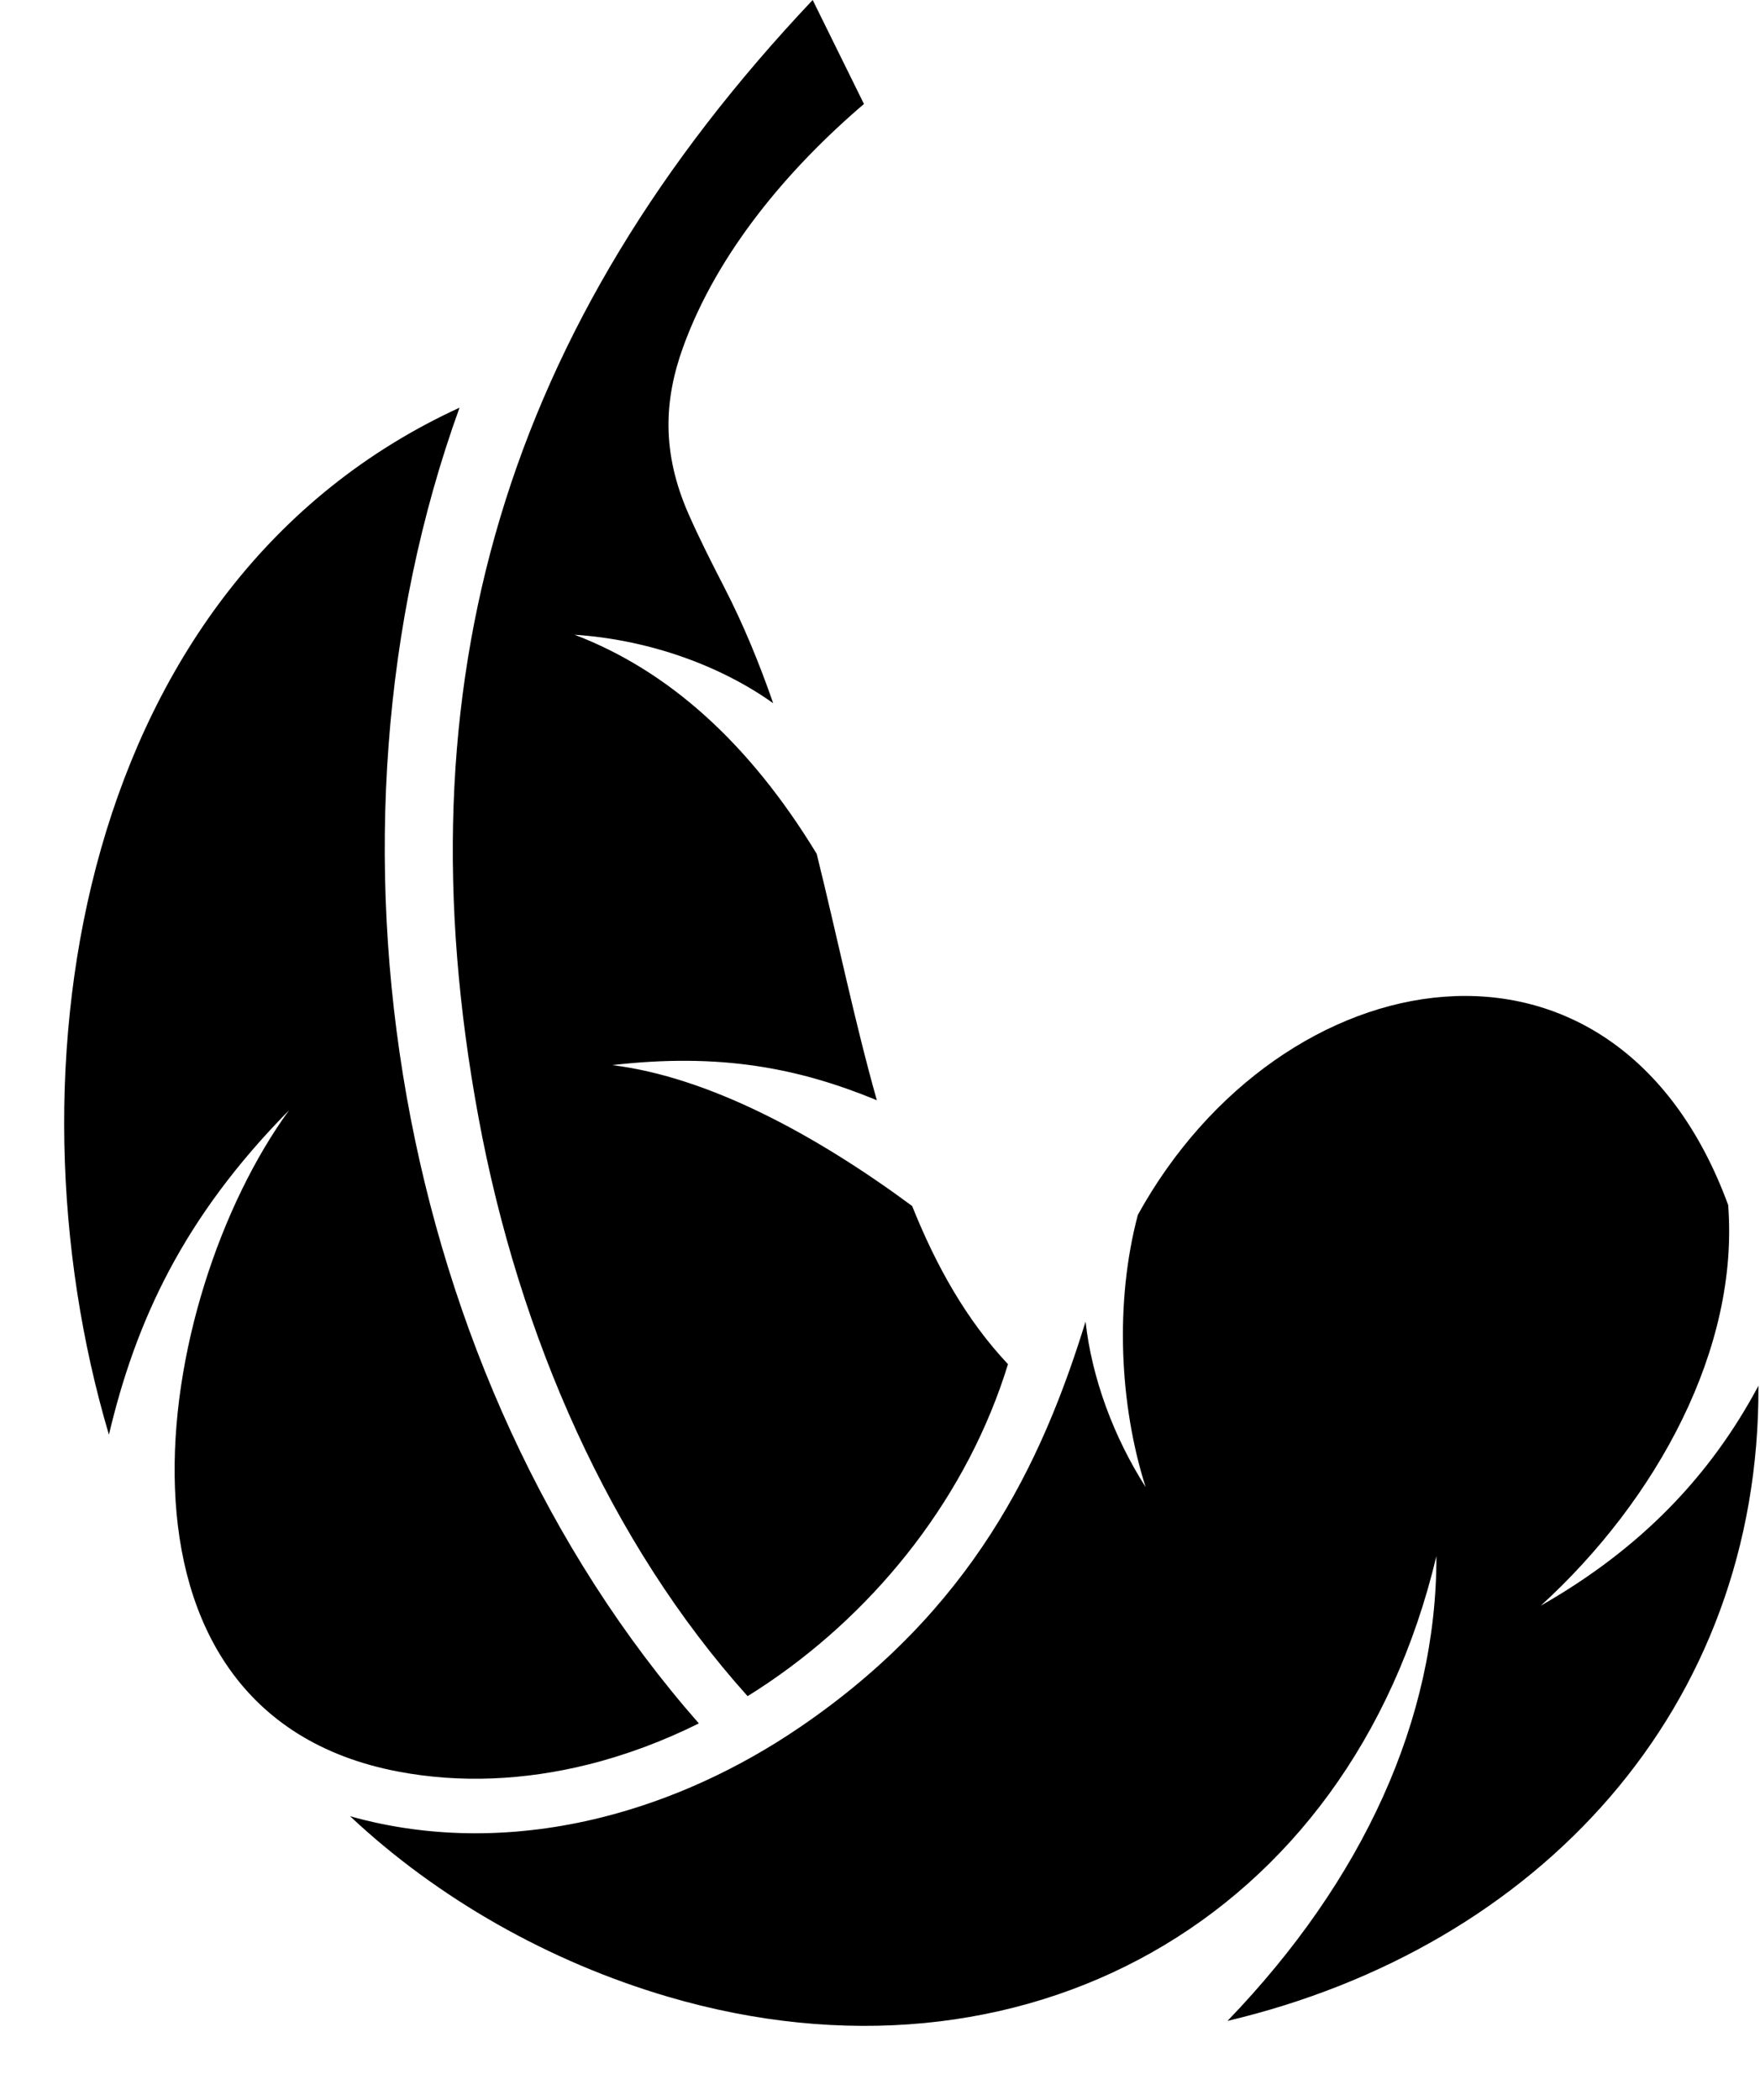 <?xml version="1.0" encoding="UTF-8" standalone="no"?><svg xmlns="http://www.w3.org/2000/svg" xmlns:xlink="http://www.w3.org/1999/xlink" fill="#000000" height="3099.1" preserveAspectRatio="xMidYMid meet" version="1" viewBox="-94.7 0.0 2597.0 3099.1" width="2597" zoomAndPan="magnify"><g id="change1_1"><path d="M 583.363 601.578 C 23.27 858.738 -94.691 1574.77 66.02 2117.031 C 105.402 1950.539 174.965 1797.27 331.855 1638.277 C 130.98 1913.648 30.094 2525.922 492.633 2614.078 C 584.605 2631.609 679.746 2626.918 772.531 2603.871 C 828.457 2589.969 883.5 2569.422 936.484 2543.039 C 486.016 2030.059 354.586 1234.32 583.363 601.578 Z M 1595.781 2194.379 C 1548.371 2120.039 1516.398 2033.398 1507.102 1950.16 C 1442.062 2161.09 1339.25 2375.777 1085.691 2548.59 C 994.793 2610.539 894.844 2656.441 791.926 2682.008 C 669.988 2712.309 543.086 2714.172 421.871 2680.02 C 550.973 2801.301 715.762 2894.879 890.797 2946.32 C 1410.551 3099.059 1895.902 2836.809 2024.812 2296.219 C 2025.363 2536.559 1916.754 2774.25 1716.52 2982.039 C 2174.906 2873.57 2502.324 2521.75 2499.996 2044.781 C 2429.422 2177.277 2326.812 2284.969 2178.828 2369.32 C 2350.305 2212.82 2471.68 1989.898 2455.336 1778.109 C 2288.043 1322.348 1795.922 1409.461 1584.328 1792.512 C 1549.949 1921.621 1557.121 2073.23 1595.781 2194.379 Z M 1104.469 0 C 651.816 479.051 492.402 1006.242 611.438 1649.301 C 671.094 1971.59 805.621 2277.102 1008.441 2502.848 C 1019.203 2496.168 1029.84 2489.238 1040.359 2482.07 C 1202.391 2371.641 1333.469 2205.668 1392.652 2012.969 C 1331.383 1947.84 1286.691 1868.199 1251.219 1779.551 C 1108.969 1674.391 951.07 1589.18 808.594 1571.68 C 967.914 1553.281 1083.75 1575.898 1199.141 1623.5 C 1166.402 1507.738 1140.961 1383.469 1110.402 1259.93 C 1010.02 1094.805 889.949 988.785 753.086 936.605 C 864.445 943.98 969.621 983.023 1046.199 1037.676 C 1025.762 978.824 1002.25 921.516 974.129 866.879 C 954.492 828.734 935.949 791.945 920.961 757.703 C 881.48 667.473 885.117 590.188 913.18 512.465 C 963.723 372.477 1068.551 248.777 1180.129 153.43 L 1104.469 0" fill="#000000" fill-rule="evenodd"/></g></svg>